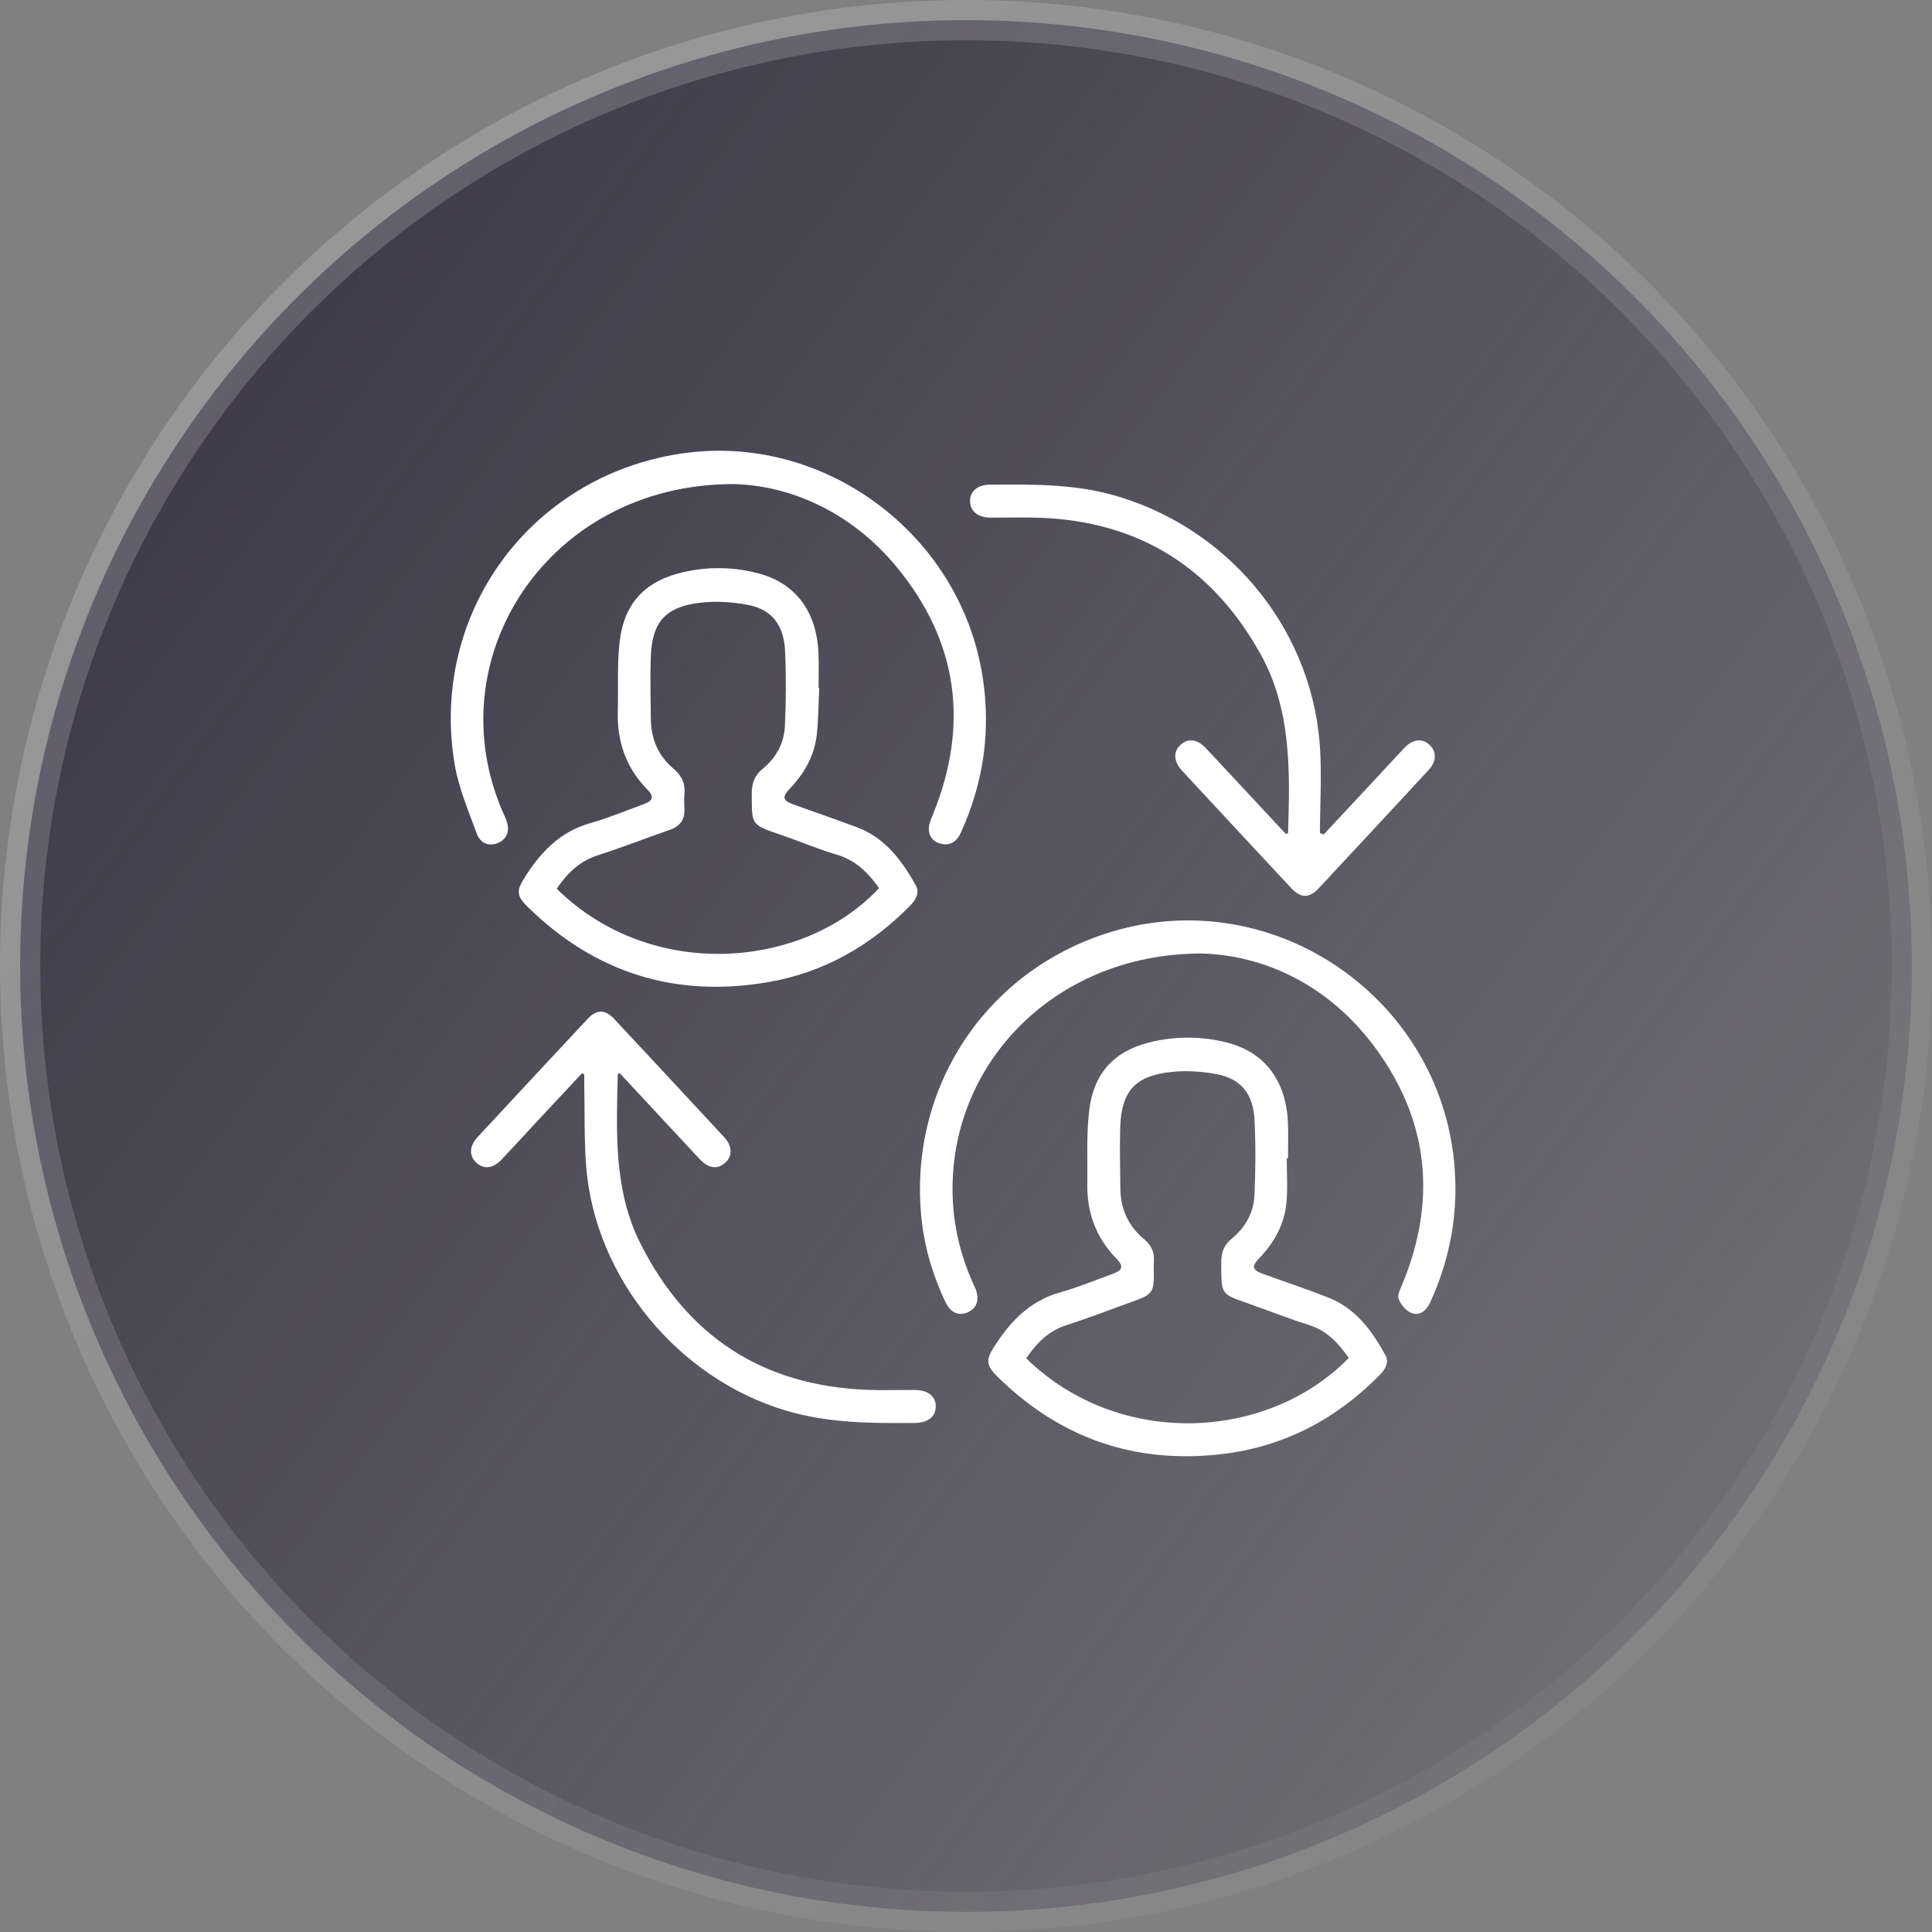 <svg width="48" height="48" viewBox="0 0 48 48" fill="none" xmlns="http://www.w3.org/2000/svg">
<rect x="0" y="0" width="48" height="48" fill="#808080" stroke="none"/>
<circle cx="24" cy="24" r="23.5" fill="url(#paint0_linear_2189_3424)" stroke="url(#paint1_linear_2189_3424)"/>
<g clip-path="url(#clip0_2189_3424)">
<path d="M20.354 17.093C20.335 17.474 20.334 17.856 20.295 18.234C20.239 18.76 19.994 19.204 19.631 19.585C19.419 19.808 19.44 19.889 19.736 19.995C20.249 20.179 20.765 20.358 21.276 20.547C21.981 20.806 22.398 21.367 22.748 21.986C22.857 22.179 22.76 22.349 22.614 22.498C21.632 23.498 20.461 24.165 19.079 24.402C16.776 24.797 14.776 24.169 13.105 22.526C12.847 22.272 12.826 22.138 13.011 21.839C13.407 21.198 13.894 20.67 14.659 20.453C15.116 20.323 15.557 20.139 16.004 19.974C16.226 19.892 16.253 19.789 16.086 19.619C15.556 19.081 15.33 18.431 15.349 17.685C15.364 17.105 15.329 16.52 15.395 15.946C15.507 14.973 16.039 14.425 16.994 14.211C17.613 14.073 18.236 14.083 18.849 14.247C19.77 14.493 20.291 15.193 20.335 16.233C20.347 16.519 20.337 16.805 20.337 17.092C20.343 17.092 20.349 17.092 20.355 17.092L20.354 17.093ZM13.832 22.081C16.194 24.407 19.98 24.068 21.84 22.064C21.571 21.682 21.258 21.371 20.784 21.232C20.311 21.093 19.855 20.896 19.388 20.737C18.642 20.482 18.683 20.491 18.677 19.725C18.674 19.462 18.745 19.265 18.956 19.094C19.285 18.825 19.483 18.458 19.501 18.036C19.529 17.413 19.534 16.787 19.504 16.163C19.473 15.514 19.165 15.136 18.562 15.024C18.183 14.954 17.781 14.93 17.4 14.974C16.52 15.078 16.195 15.459 16.167 16.349C16.151 16.86 16.165 17.372 16.171 17.884C16.177 18.37 16.362 18.785 16.731 19.096C16.939 19.272 17.029 19.466 17.005 19.729C16.994 19.85 16.997 19.973 17.004 20.093C17.019 20.367 16.893 20.529 16.637 20.619C16.039 20.826 15.45 21.057 14.849 21.251C14.399 21.396 14.095 21.692 13.832 22.08V22.081Z" fill="white"/>
<path d="M31.969 28.775C31.969 29.139 31.995 29.504 31.962 29.865C31.915 30.41 31.661 30.87 31.282 31.263C31.091 31.462 31.112 31.553 31.369 31.646C31.914 31.844 32.465 32.026 33.005 32.239C33.681 32.506 34.085 33.059 34.419 33.668C34.518 33.85 34.421 34.015 34.282 34.157C33.207 35.253 31.914 35.936 30.39 36.122C28.214 36.388 26.335 35.737 24.772 34.194C24.51 33.936 24.489 33.791 24.683 33.485C25.085 32.848 25.576 32.322 26.341 32.108C26.782 31.985 27.207 31.807 27.639 31.651C27.897 31.558 27.923 31.461 27.735 31.268C27.237 30.756 27.005 30.141 27.014 29.432C27.022 28.826 26.989 28.214 27.058 27.615C27.173 26.617 27.717 26.069 28.702 25.864C29.296 25.741 29.894 25.752 30.482 25.901C31.42 26.141 31.952 26.843 31.998 27.891C32.011 28.185 32 28.48 32 28.776C31.99 28.776 31.979 28.776 31.969 28.776V28.775ZM25.495 33.747C27.807 35.998 31.493 35.801 33.51 33.738C33.259 33.382 32.981 33.068 32.539 32.926C32.053 32.771 31.576 32.586 31.095 32.414C30.312 32.135 30.345 32.2 30.342 31.355C30.341 31.108 30.413 30.928 30.606 30.77C30.943 30.494 31.148 30.123 31.167 29.692C31.194 29.069 31.199 28.442 31.168 27.819C31.135 27.171 30.825 26.797 30.219 26.686C29.849 26.617 29.456 26.592 29.083 26.634C28.194 26.733 27.858 27.119 27.831 28.019C27.816 28.522 27.831 29.025 27.835 29.528C27.839 30.034 28.032 30.459 28.419 30.782C28.604 30.936 28.688 31.111 28.669 31.347C28.659 31.468 28.668 31.59 28.667 31.712C28.665 32.074 28.602 32.168 28.268 32.289C27.674 32.505 27.083 32.733 26.482 32.928C26.041 33.072 25.753 33.372 25.495 33.747L25.495 33.747Z" fill="white"/>
<path d="M29.847 23.689C26.139 23.692 23.469 26.536 23.677 29.903C23.719 30.574 23.883 31.22 24.153 31.837C24.181 31.901 24.213 31.962 24.239 32.027C24.344 32.294 24.265 32.513 24.03 32.61C23.811 32.699 23.61 32.606 23.488 32.348C23.19 31.716 22.985 31.055 22.904 30.361C22.514 27.027 24.54 24.006 27.758 23.109C31.704 22.009 35.736 24.792 36.128 28.879C36.244 30.091 36.041 31.244 35.537 32.348C35.445 32.55 35.286 32.7 35.072 32.623C34.936 32.575 34.806 32.414 34.748 32.272C34.71 32.179 34.791 32.026 34.84 31.908C35.697 29.832 35.505 27.858 34.18 26.048C33.035 24.485 31.437 23.735 29.847 23.689H29.847Z" fill="white"/>
<path d="M18.221 12.027C13.623 12.023 10.801 16.366 12.513 20.223C12.534 20.27 12.556 20.317 12.575 20.366C12.676 20.623 12.607 20.833 12.388 20.937C12.17 21.04 11.934 20.964 11.841 20.704C11.639 20.143 11.397 19.584 11.298 19.002C10.664 15.26 13.161 11.838 16.909 11.271C20.439 10.736 23.836 13.235 24.407 16.779C24.626 18.139 24.44 19.438 23.872 20.687C23.785 20.879 23.646 21.001 23.427 20.973C23.224 20.946 23.087 20.813 23.076 20.611C23.07 20.49 23.128 20.36 23.176 20.242C24.085 18.009 23.806 15.934 22.271 14.079C21.134 12.705 19.617 12.059 18.221 12.026L18.221 12.027Z" fill="white"/>
<path d="M14.46 26.664C14.077 27.074 13.694 27.485 13.311 27.895C13.027 28.2 12.747 28.508 12.46 28.811C12.252 29.031 12.028 29.057 11.842 28.894C11.651 28.726 11.655 28.478 11.863 28.253C12.772 27.274 13.682 26.296 14.594 25.319C14.822 25.075 15.031 25.072 15.259 25.315C16.172 26.291 17.081 27.27 17.989 28.25C18.198 28.476 18.203 28.724 18.014 28.892C17.822 29.061 17.6 29.03 17.378 28.793C16.716 28.083 16.055 27.371 15.394 26.66C15.372 26.675 15.348 26.684 15.348 26.693C15.316 28.124 15.241 29.564 15.913 30.898C17.073 33.199 18.938 34.421 21.52 34.529C21.918 34.546 22.318 34.531 22.717 34.533C23.051 34.534 23.244 34.683 23.249 34.936C23.254 35.191 23.056 35.351 22.73 35.353C21.654 35.363 20.584 35.36 19.534 35.048C16.852 34.252 14.781 31.751 14.563 28.975C14.511 28.311 14.53 27.641 14.516 26.973C14.514 26.88 14.516 26.785 14.516 26.692L14.46 26.665V26.664Z" fill="white"/>
<path d="M32.889 20.73C33.307 20.282 33.725 19.835 34.142 19.387C34.391 19.121 34.636 18.851 34.886 18.587C35.102 18.358 35.338 18.333 35.523 18.512C35.697 18.68 35.69 18.918 35.49 19.135C34.583 20.115 33.673 21.094 32.762 22.07C32.526 22.322 32.317 22.319 32.078 22.063C31.172 21.092 30.269 20.12 29.367 19.147C29.155 18.918 29.145 18.675 29.33 18.506C29.519 18.333 29.747 18.36 29.966 18.594C30.629 19.303 31.29 20.015 31.95 20.723C31.976 20.708 32.002 20.7 32.002 20.692C32.047 19.163 32.092 17.631 31.308 16.232C30.108 14.091 28.288 12.952 25.826 12.863C25.419 12.849 25.011 12.863 24.604 12.86C24.294 12.858 24.104 12.701 24.101 12.454C24.098 12.205 24.289 12.042 24.596 12.041C25.61 12.036 26.622 12.018 27.617 12.289C30.442 13.061 32.541 15.526 32.785 18.442C32.847 19.19 32.794 19.947 32.794 20.7C32.826 20.71 32.858 20.721 32.89 20.73L32.889 20.73Z" fill="white"/>
</g>
<defs>
<linearGradient id="paint0_linear_2189_3424" x1="3.57628e-07" y1="9.5" x2="48" y2="45.5" gradientUnits="userSpaceOnUse">
<stop stop-color="#322E41" stop-opacity="0.9"/>
<stop offset="1" stop-color="#322E41" stop-opacity="0.1"/>
</linearGradient>
<linearGradient id="paint1_linear_2189_3424" x1="4.5" y1="3" x2="50" y2="50" gradientUnits="userSpaceOnUse">
<stop stop-color="white" stop-opacity="0.2"/>
<stop offset="1" stop-color="white" stop-opacity="0"/>
</linearGradient>
<clipPath id="clip0_2189_3424">
<rect width="24.96" height="24.98" fill="white" transform="translate(11.2 11.2)"/>
</clipPath>
</defs>
</svg>

